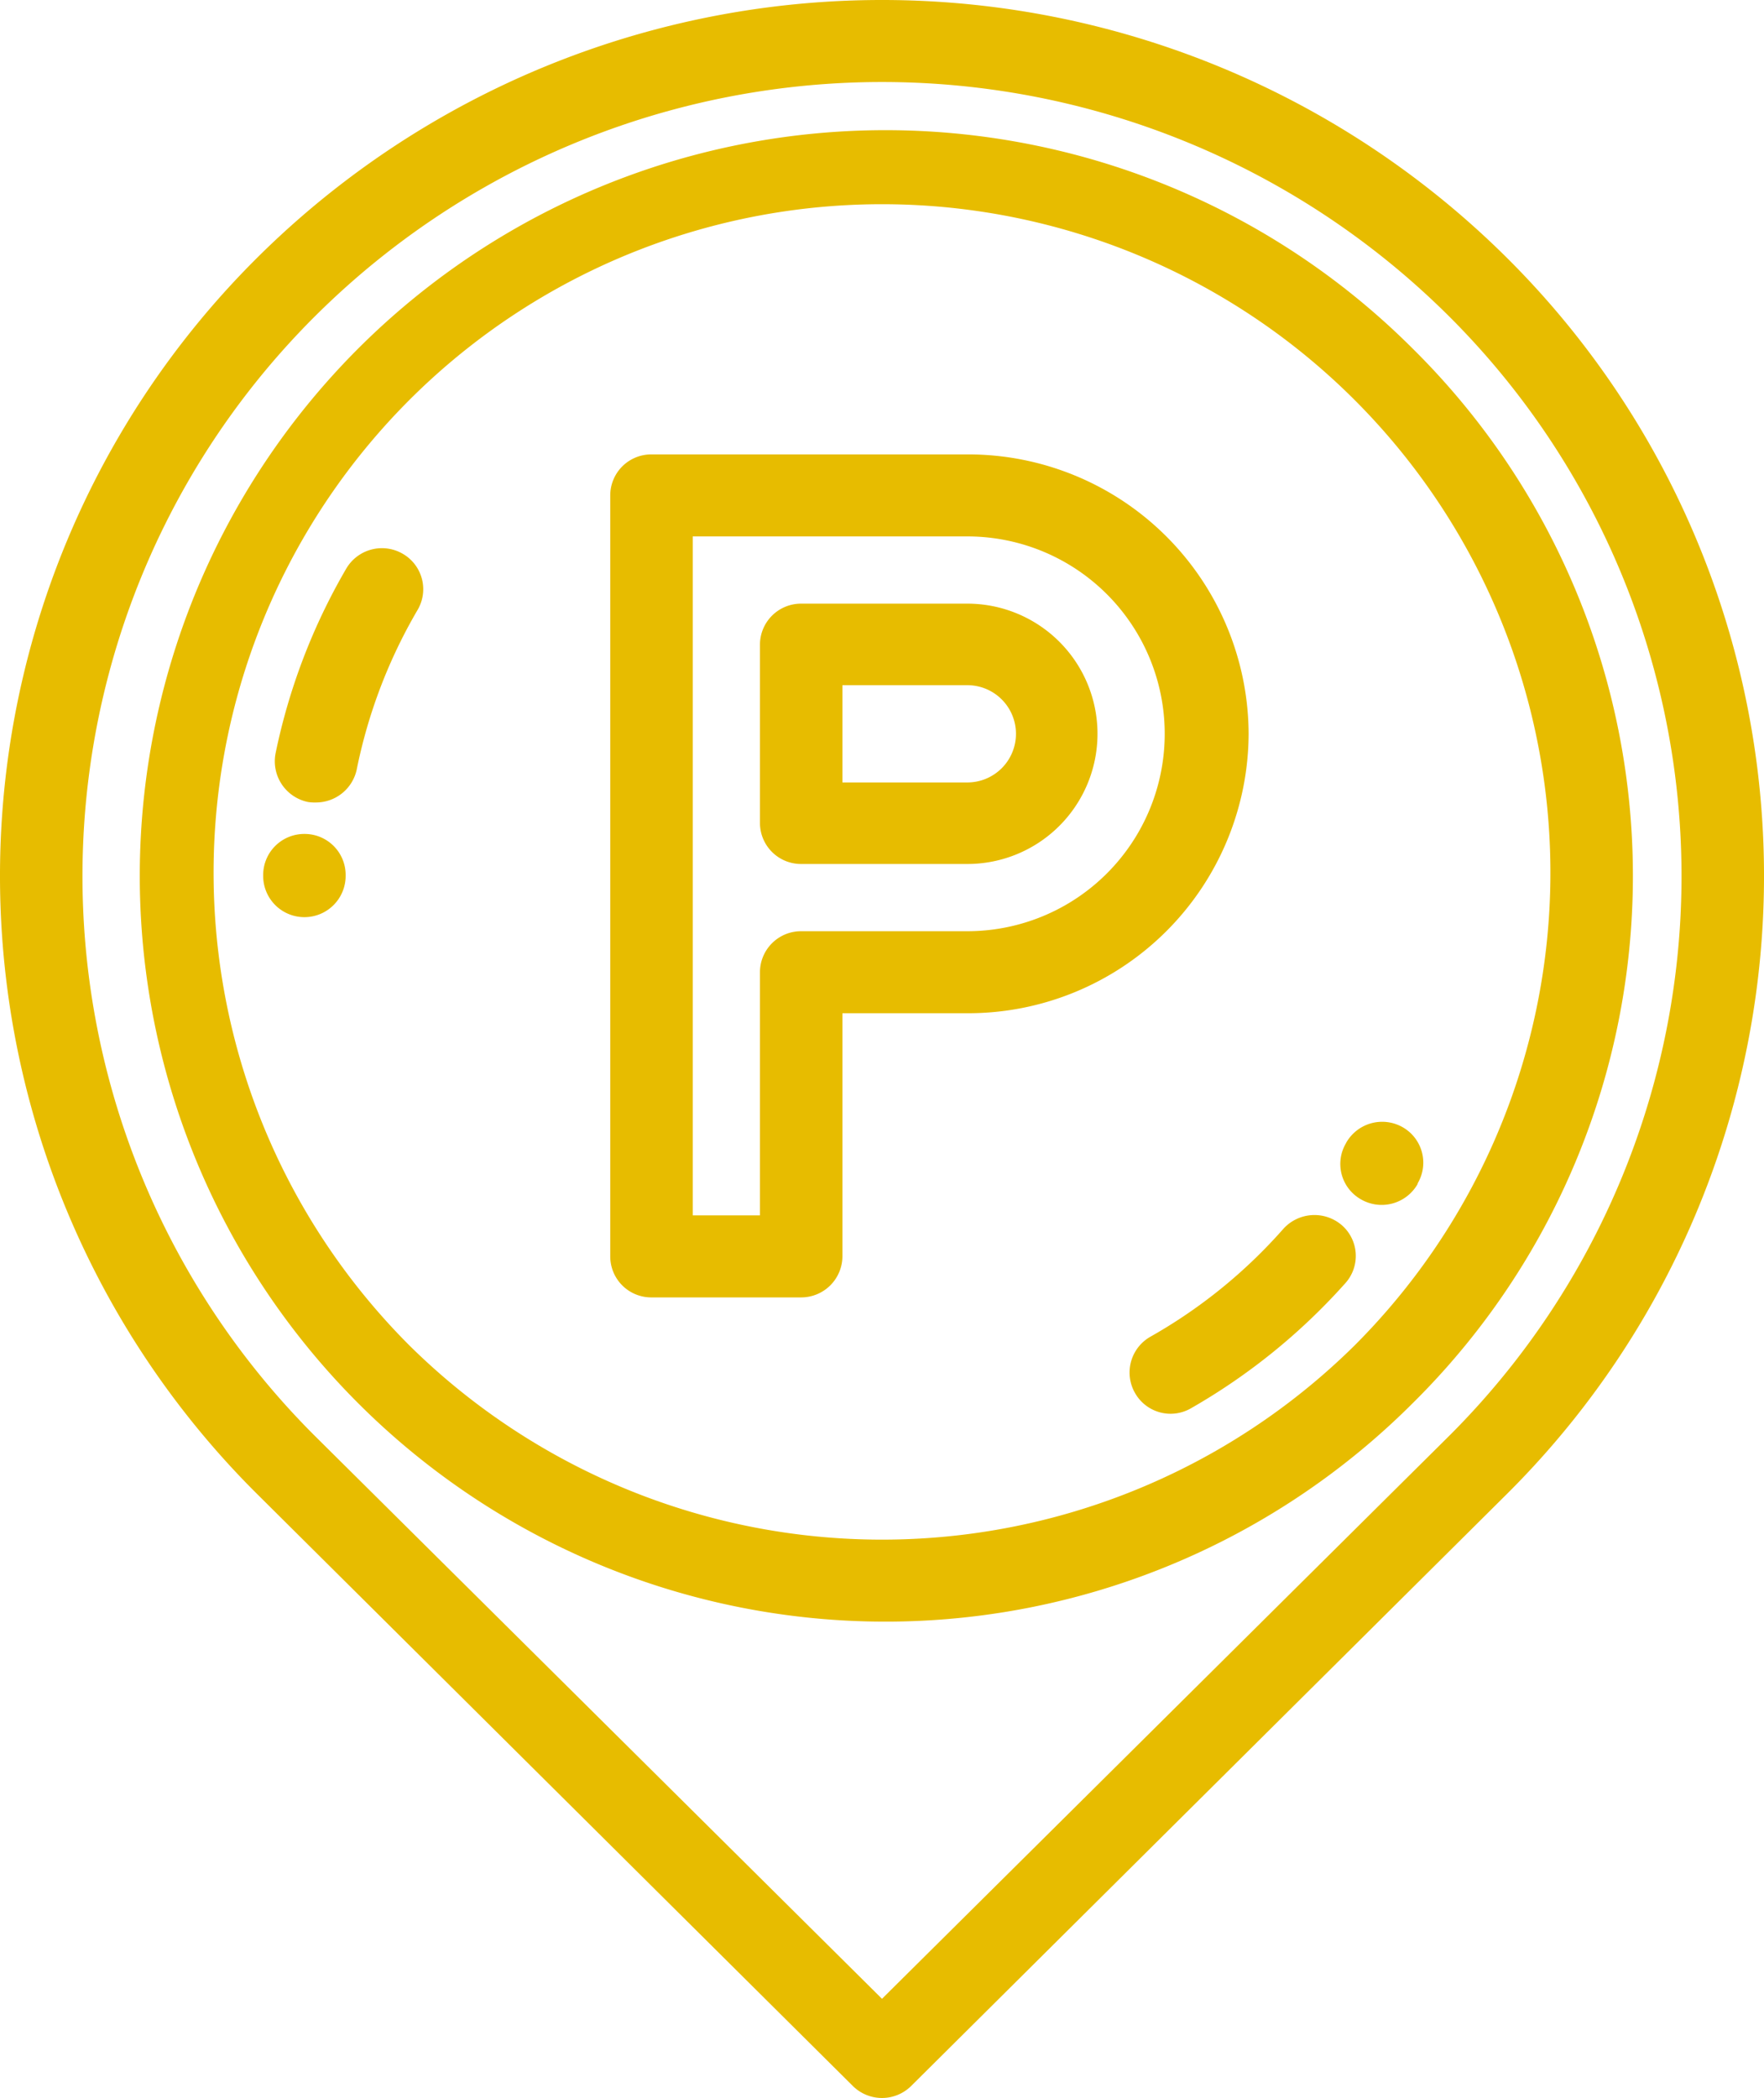 <svg xmlns="http://www.w3.org/2000/svg" width="37" height="44" viewBox="0 0 37 44">
  <defs>
    <style>
      .cls-1 {
        fill: #e7bc00;
        fill-rule: evenodd;
      }
    </style>
  </defs>
  <path id="parking" class="cls-1" d="M2693.58,1773.38a18.59,18.59,0,0,0-26.16,0,18.276,18.276,0,0,0,0,25.98l12.47,12.39a0.869,0.869,0,0,0,1.22,0l12.47-12.39A18.276,18.276,0,0,0,2693.58,1773.38Zm-1.22,24.77-11.86,11.77-11.86-11.77a16.574,16.574,0,0,1,0-23.55,16.852,16.852,0,0,1,23.72,0A16.574,16.574,0,0,1,2692.36,1798.15Zm-0.73-22.84a15.64,15.64,0,1,0,0,22.12A15.548,15.548,0,0,0,2691.63,1775.31Zm-1.22,20.91a14.1,14.1,0,0,1-19.82,0A14.02,14.02,0,1,1,2690.41,1796.22Zm-8.12-15.56h-3.48a0.862,0.862,0,0,0-.87.86v3.74a0.862,0.862,0,0,0,.87.86h3.48A2.73,2.73,0,1,0,2682.29,1780.66Zm0,3.75h-2.62v-2.04h2.62A1.02,1.02,0,1,1,2682.29,1784.41Zm5.9-1.02a5.883,5.883,0,0,0-5.9-5.86h-6.63a0.86,0.86,0,0,0-.86.86v15.96a0.86,0.86,0,0,0,.86.86h3.15a0.866,0.866,0,0,0,.86-0.86v-5.1h2.62A5.883,5.883,0,0,0,2688.19,1783.39Zm-5.9,4.14h-3.48a0.862,0.862,0,0,0-.87.86v5.1h-1.41v-14.24h5.76A4.14,4.14,0,1,1,2682.29,1787.53Zm-11.85-7.92a0.868,0.868,0,0,0-1.18.32,12.817,12.817,0,0,0-1.48,3.87,0.872,0.872,0,0,0,.68,1.02,0.915,0.915,0,0,0,.17.01,0.875,0.875,0,0,0,.85-0.68,10.871,10.871,0,0,1,1.28-3.36A0.857,0.857,0,0,0,2670.44,1779.61Zm-2.05,5.88a0.862,0.862,0,0,0-.87.86v0.02a0.865,0.865,0,0,0,1.73,0v-0.02A0.86,0.86,0,0,0,2668.39,1785.49Zm21.76,8.21a0.88,0.88,0,0,0-1.23.07,10.782,10.782,0,0,1-2.8,2.27,0.864,0.864,0,0,0-.31,1.18,0.856,0.856,0,0,0,1.18.31,12.948,12.948,0,0,0,3.23-2.62A0.855,0.855,0,0,0,2690.15,1793.7Zm1.27-2.06a0.868,0.868,0,0,0-1.18.32l-0.01.02a0.853,0.853,0,0,0,.31,1.17,0.868,0.868,0,0,0,1.19-.31l0.01-.03A0.856,0.856,0,0,0,2691.42,1791.64Z" transform="translate(-2662 -1768)"/>
</svg>
